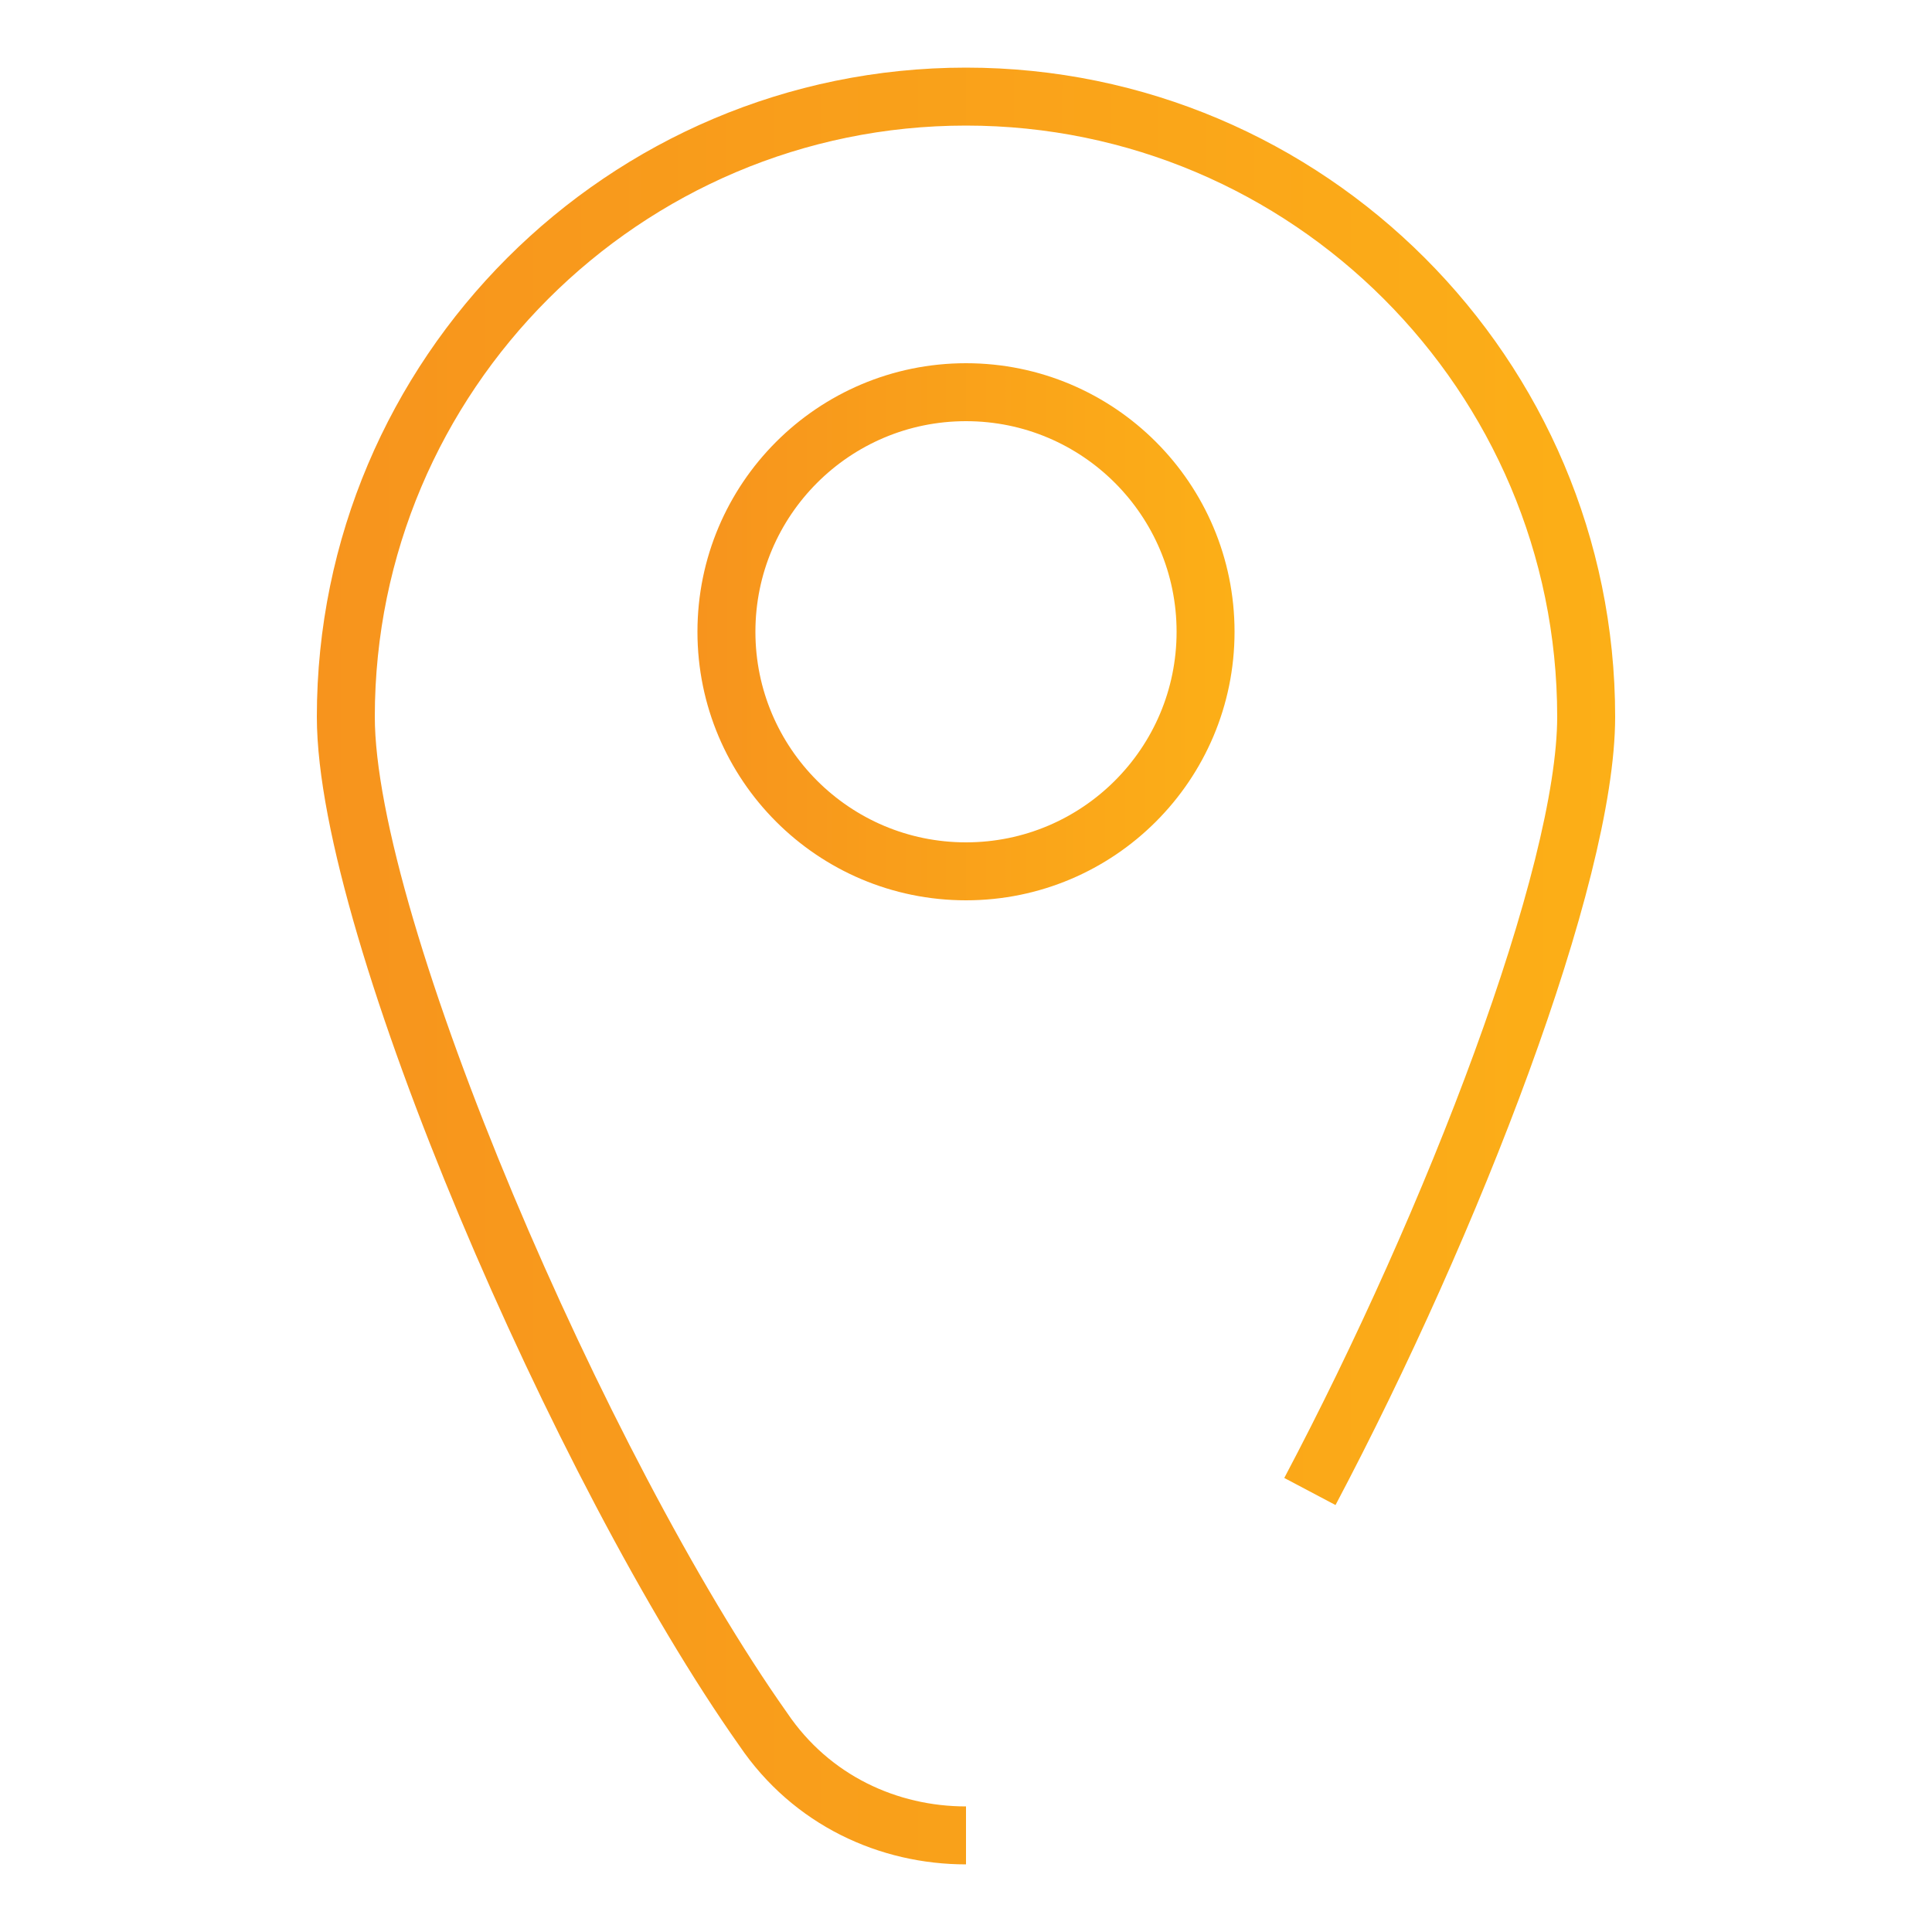 <?xml version="1.0" encoding="utf-8"?>
<!-- Generator: Adobe Illustrator 22.0.1, SVG Export Plug-In . SVG Version: 6.00 Build 0)  -->
<svg version="1.1" id="Layer_1" xmlns="http://www.w3.org/2000/svg" xmlns:xlink="http://www.w3.org/1999/xlink" x="0px" y="0px"
	 viewBox="0 0 100 100" style="enable-background:new 0 0 100 100;" xml:space="preserve">
<style type="text/css">
	.st0{fill:none;stroke:url(#SVGID_1_);stroke-width:3;stroke-miterlimit:10;}
	.st1{fill:none;stroke:url(#SVGID_2_);stroke-width:3;stroke-miterlimit:10;}
</style>
<g>
	<linearGradient id="SVGID_1_" gradientUnits="userSpaceOnUse" x1="16.4" y1="50" x2="83.6" y2="50">
		<stop  offset="0" style="stop-color:#F7941D"/>
		<stop  offset="1" style="stop-color:#FCAF17"/>
	</linearGradient>
	<path class="st0" d="M50,95c-4,0-8-1.8-10.5-5.5C30.1,76.2,17.9,48,17.9,37.1C17.9,19.4,32.3,5,50,5s32.1,14.4,32.1,32.1
		c0,8.2-6.9,26.1-14.3,40.1"/>
	<linearGradient id="SVGID_2_" gradientUnits="userSpaceOnUse" x1="36.1" y1="32.7" x2="63.9" y2="32.7">
		<stop  offset="0" style="stop-color:#F7941D"/>
		<stop  offset="1" style="stop-color:#FCAF17"/>
	</linearGradient>
	<circle class="st1" cx="50" cy="32.7" r="12.4"/>
</g>
</svg>
